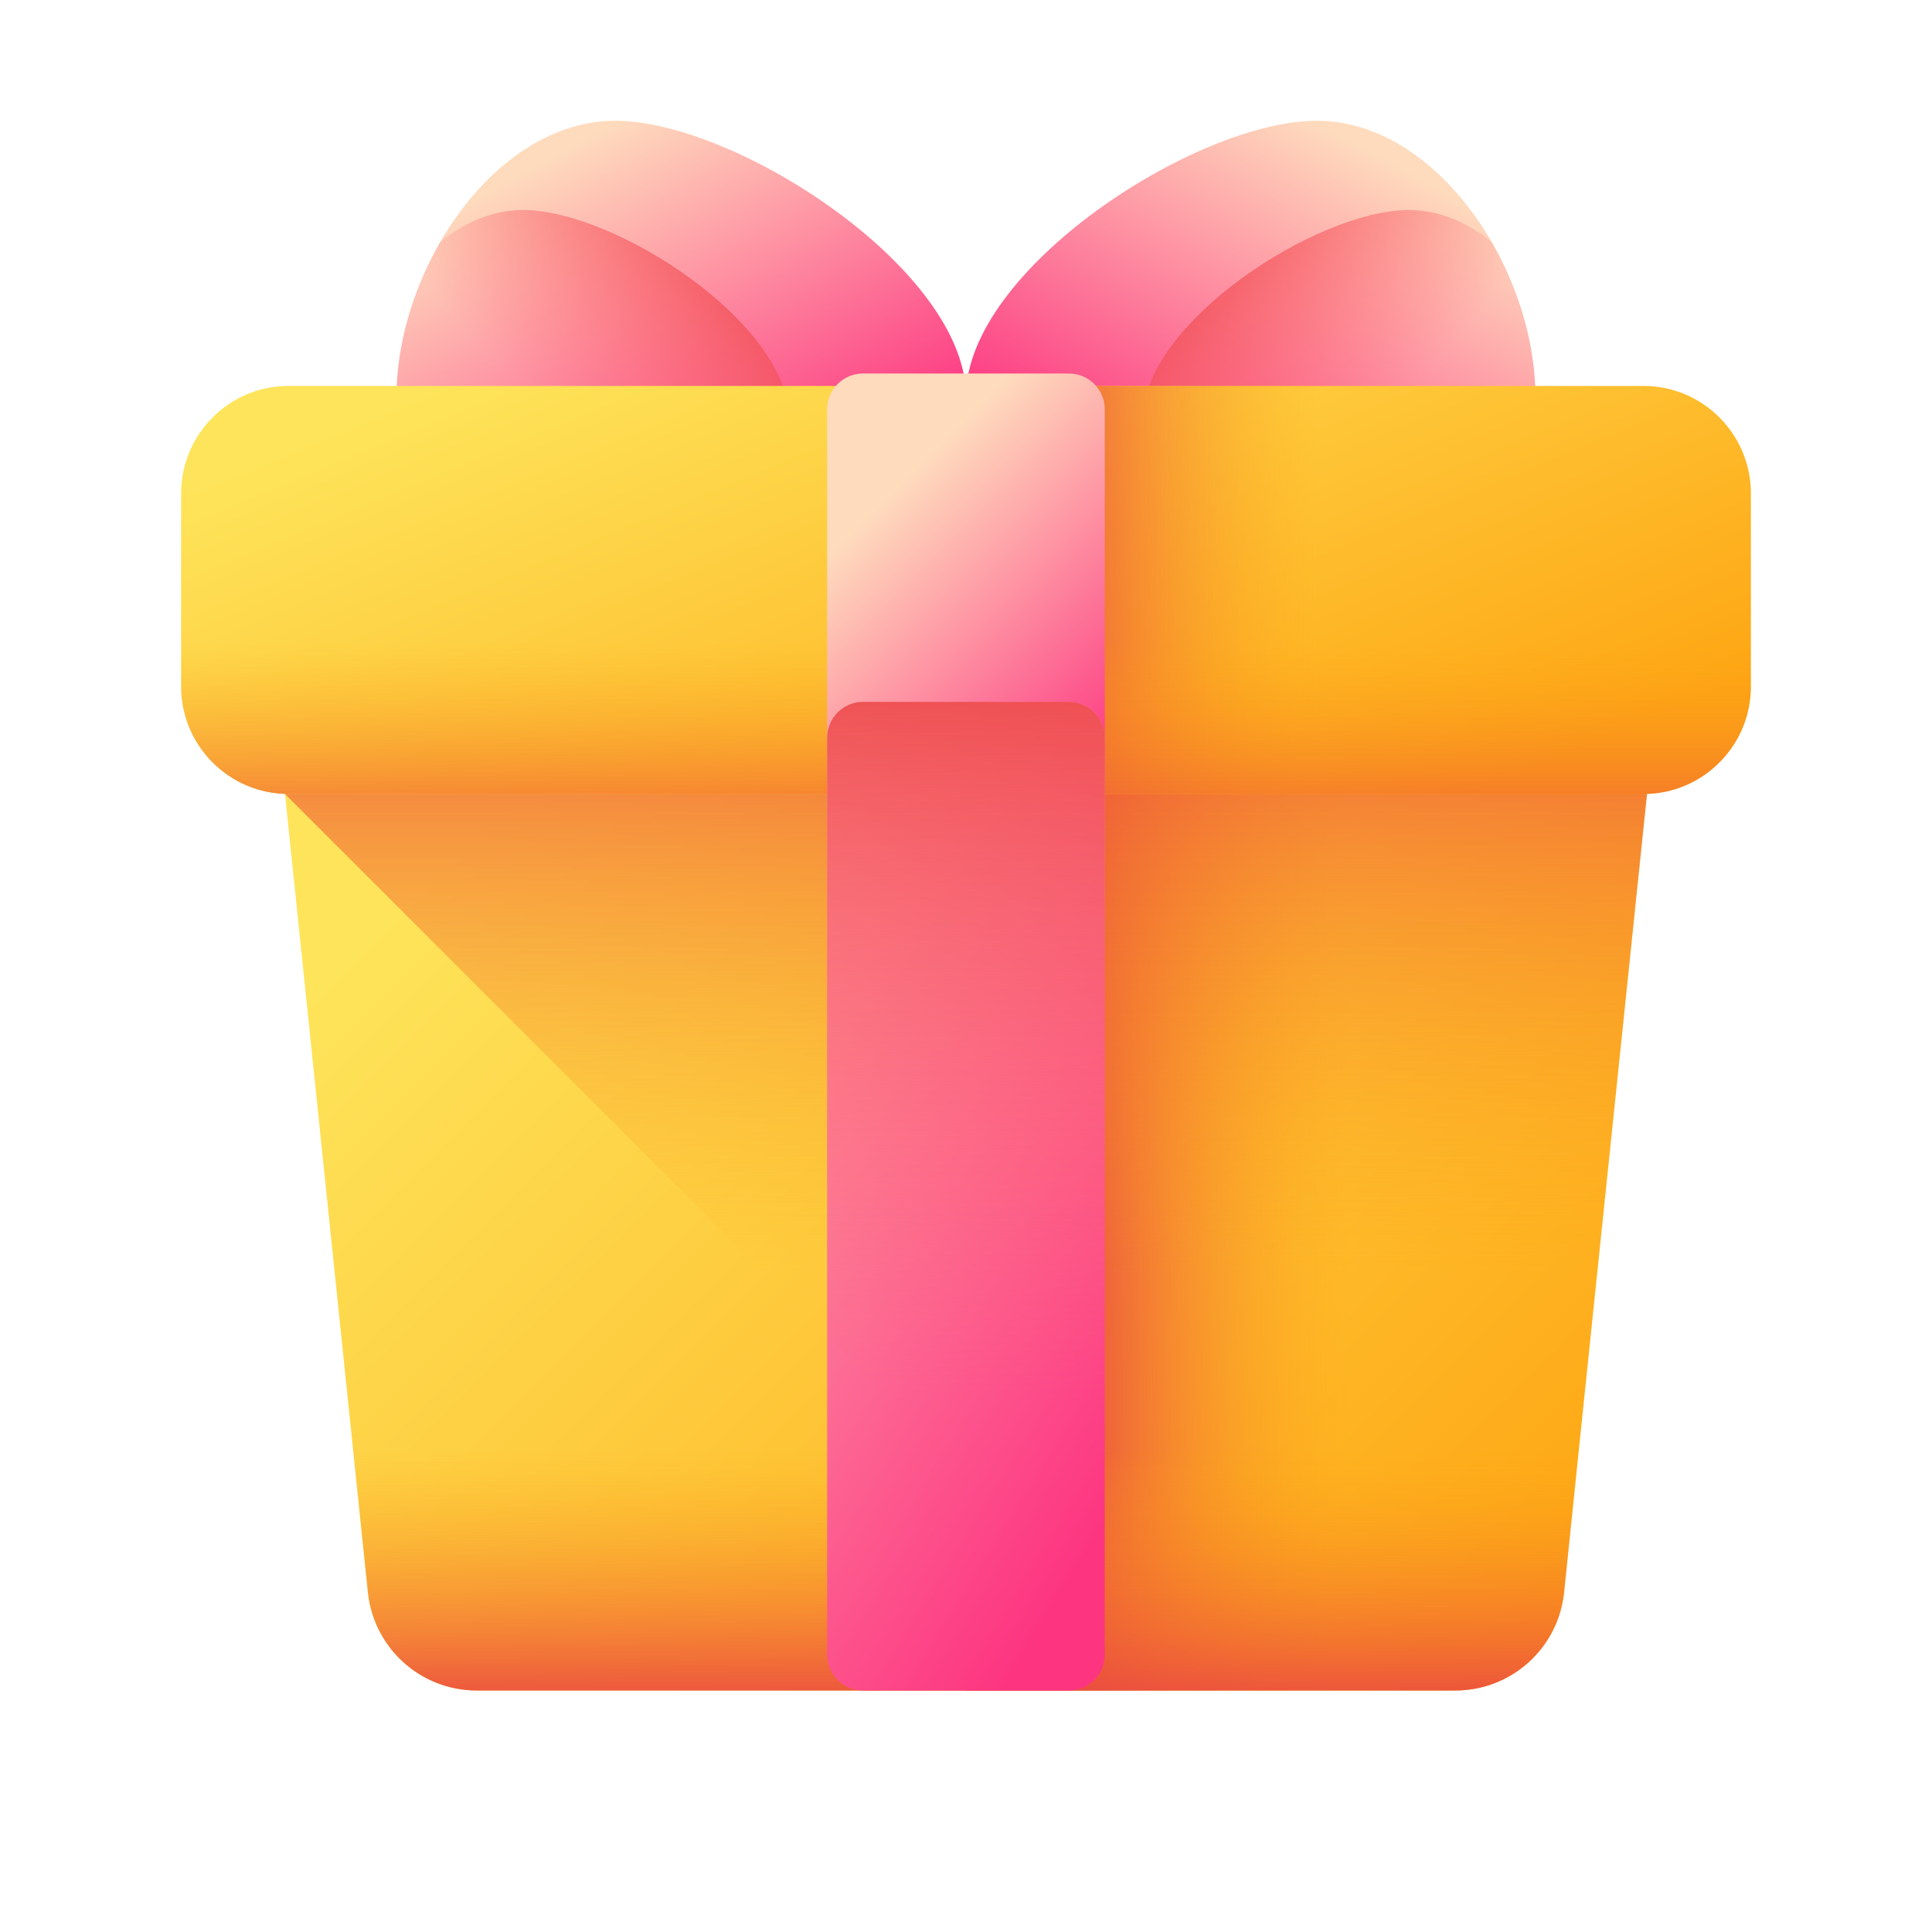 <svg width="24" height="24" viewBox="0 0 24 24" fill="none" xmlns="http://www.w3.org/2000/svg">
<path d="M18.077 21H5.923C5.226 21 4.642 20.474 4.57 19.781L3.091 5.535H20.909L19.429 19.781C19.358 20.474 18.774 21 18.077 21Z" fill="url(#paint0_linear_20037_2475)"/>
<path d="M20.909 5.535L20.46 9.863L19.43 19.781C19.358 20.474 18.774 21 18.077 21H12V5.535H20.909Z" fill="url(#paint1_linear_20037_2475)"/>
<path d="M20.909 5.535L19.429 19.781C19.358 20.474 18.774 21 18.077 21H14.677L3.54 9.863L3.091 5.535H20.909Z" fill="url(#paint2_linear_20037_2475)"/>
<path d="M4.171 15.931L4.571 19.781C4.643 20.474 5.226 21 5.923 21H18.077C18.774 21 19.358 20.474 19.43 19.781L19.829 15.931H4.171Z" fill="url(#paint3_linear_20037_2475)"/>
<path d="M12 4.925C12 6.5 4.926 6.5 4.926 4.925C4.926 3.35 6.143 1.5 7.643 1.5C9.144 1.5 12 3.35 12 4.925Z" fill="url(#paint4_linear_20037_2475)"/>
<path d="M9.806 5.209C9.806 4.014 7.638 2.609 6.498 2.609C6.123 2.609 5.771 2.762 5.467 3.01C5.127 3.599 4.926 4.285 4.926 4.925C4.926 5.605 6.246 5.992 7.746 6.084C8.851 6.005 9.806 5.714 9.806 5.209Z" fill="url(#paint5_linear_20037_2475)"/>
<path d="M12 4.925C12 6.5 19.073 6.5 19.073 4.925C19.073 3.35 17.857 1.5 16.357 1.5C14.856 1.5 12 3.35 12 4.925Z" fill="url(#paint6_linear_20037_2475)"/>
<path d="M14.194 5.209C14.194 4.014 16.362 2.609 17.502 2.609C17.878 2.609 18.23 2.762 18.533 3.01C18.873 3.599 19.074 4.285 19.074 4.925C19.074 5.605 17.754 5.992 16.255 6.084C15.149 6.005 14.194 5.714 14.194 5.209Z" fill="url(#paint7_linear_20037_2475)"/>
<path d="M20.415 9.863H3.585C2.848 9.863 2.25 9.265 2.25 8.528V6.13C2.25 5.392 2.848 4.794 3.585 4.794H20.415C21.152 4.794 21.75 5.392 21.75 6.129V8.528C21.75 9.265 21.152 9.863 20.415 9.863Z" fill="url(#paint8_linear_20037_2475)"/>
<path d="M21.75 6.13V8.528C21.75 9.25 21.177 9.839 20.46 9.863C20.445 9.863 20.43 9.863 20.415 9.863H12V4.795H20.415C21.152 4.795 21.75 5.393 21.75 6.13Z" fill="url(#paint9_linear_20037_2475)"/>
<path d="M2.25 7.329V8.528C2.25 9.265 2.848 9.863 3.585 9.863H20.415C21.152 9.863 21.75 9.265 21.75 8.528V7.329H2.25Z" fill="url(#paint10_linear_20037_2475)"/>
<path d="M13.278 10.018H10.721C10.475 10.018 10.275 9.818 10.275 9.572V5.086C10.275 4.839 10.475 4.64 10.721 4.64H13.278C13.525 4.64 13.724 4.839 13.724 5.086V9.572C13.724 9.818 13.525 10.018 13.278 10.018Z" fill="url(#paint11_linear_20037_2475)"/>
<path d="M13.278 21H10.721C10.475 21 10.275 20.8 10.275 20.554V9.165C10.275 8.919 10.475 8.719 10.721 8.719H13.278C13.525 8.719 13.724 8.919 13.724 9.165V20.554C13.724 20.8 13.525 21 13.278 21Z" fill="url(#paint12_linear_20037_2475)"/>
<path d="M13.278 8.719H10.721C10.475 8.719 10.275 8.919 10.275 9.165V16.598L13.724 20.047V9.165C13.724 8.919 13.525 8.719 13.278 8.719Z" fill="url(#paint13_linear_20037_2475)"/>
<defs>
<linearGradient id="paint0_linear_20037_2475" x1="8.041" y1="8.174" x2="19.56" y2="19.694" gradientUnits="userSpaceOnUse">
<stop stop-color="#FEE45A"/>
<stop offset="1" stop-color="#FEA613"/>
</linearGradient>
<linearGradient id="paint1_linear_20037_2475" x1="16.779" y1="13.268" x2="13.145" y2="13.268" gradientUnits="userSpaceOnUse">
<stop stop-color="#FEA613" stop-opacity="0"/>
<stop offset="1" stop-color="#E94444"/>
</linearGradient>
<linearGradient id="paint2_linear_20037_2475" x1="12" y1="15.838" x2="12" y2="7.056" gradientUnits="userSpaceOnUse">
<stop stop-color="#FEA613" stop-opacity="0"/>
<stop offset="1" stop-color="#E94444"/>
</linearGradient>
<linearGradient id="paint3_linear_20037_2475" x1="12" y1="18.004" x2="12" y2="21.331" gradientUnits="userSpaceOnUse">
<stop stop-color="#FEA613" stop-opacity="0"/>
<stop offset="1" stop-color="#E94444"/>
</linearGradient>
<linearGradient id="paint4_linear_20037_2475" x1="6.906" y1="1.914" x2="9.38" y2="6.486" gradientUnits="userSpaceOnUse">
<stop stop-color="#FEDBBD"/>
<stop offset="1" stop-color="#FD3581"/>
</linearGradient>
<linearGradient id="paint5_linear_20037_2475" x1="6.693" y1="5.074" x2="9.27" y2="2.693" gradientUnits="userSpaceOnUse">
<stop stop-color="#FE646F" stop-opacity="0"/>
<stop offset="0.297" stop-color="#FC616A" stop-opacity="0.297"/>
<stop offset="0.621" stop-color="#F5575D" stop-opacity="0.621"/>
<stop offset="0.959" stop-color="#EB4747" stop-opacity="0.959"/>
<stop offset="1" stop-color="#E94444"/>
</linearGradient>
<linearGradient id="paint6_linear_20037_2475" x1="17.094" y1="1.914" x2="14.62" y2="6.486" gradientUnits="userSpaceOnUse">
<stop stop-color="#FEDBBD"/>
<stop offset="1" stop-color="#FD3581"/>
</linearGradient>
<linearGradient id="paint7_linear_20037_2475" x1="17.307" y1="5.074" x2="14.73" y2="2.693" gradientUnits="userSpaceOnUse">
<stop stop-color="#FE646F" stop-opacity="0"/>
<stop offset="0.297" stop-color="#FC616A" stop-opacity="0.297"/>
<stop offset="0.621" stop-color="#F5575D" stop-opacity="0.621"/>
<stop offset="0.959" stop-color="#EB4747" stop-opacity="0.959"/>
<stop offset="1" stop-color="#E94444"/>
</linearGradient>
<linearGradient id="paint8_linear_20037_2475" x1="10.152" y1="2.863" x2="13.823" y2="11.734" gradientUnits="userSpaceOnUse">
<stop stop-color="#FEE45A"/>
<stop offset="1" stop-color="#FEA613"/>
</linearGradient>
<linearGradient id="paint9_linear_20037_2475" x1="16.359" y1="7.329" x2="12.65" y2="7.329" gradientUnits="userSpaceOnUse">
<stop stop-color="#FEA613" stop-opacity="0"/>
<stop offset="1" stop-color="#E94444"/>
</linearGradient>
<linearGradient id="paint10_linear_20037_2475" x1="12" y1="8" x2="12" y2="10.95" gradientUnits="userSpaceOnUse">
<stop stop-color="#FEA613" stop-opacity="0"/>
<stop offset="1" stop-color="#E94444"/>
</linearGradient>
<linearGradient id="paint11_linear_20037_2475" x1="10.939" y1="6.269" x2="14.024" y2="9.353" gradientUnits="userSpaceOnUse">
<stop stop-color="#FEDBBD"/>
<stop offset="1" stop-color="#FD3581"/>
</linearGradient>
<linearGradient id="paint12_linear_20037_2475" x1="5.26" y1="10.682" x2="15.067" y2="16.761" gradientUnits="userSpaceOnUse">
<stop stop-color="#FEDBBD"/>
<stop offset="1" stop-color="#FD3581"/>
</linearGradient>
<linearGradient id="paint13_linear_20037_2475" x1="12" y1="17.406" x2="12" y2="7.727" gradientUnits="userSpaceOnUse">
<stop stop-color="#FE646F" stop-opacity="0"/>
<stop offset="0.297" stop-color="#FC616A" stop-opacity="0.297"/>
<stop offset="0.621" stop-color="#F5575D" stop-opacity="0.621"/>
<stop offset="0.959" stop-color="#EB4747" stop-opacity="0.959"/>
<stop offset="1" stop-color="#E94444"/>
</linearGradient>
</defs>
</svg>
